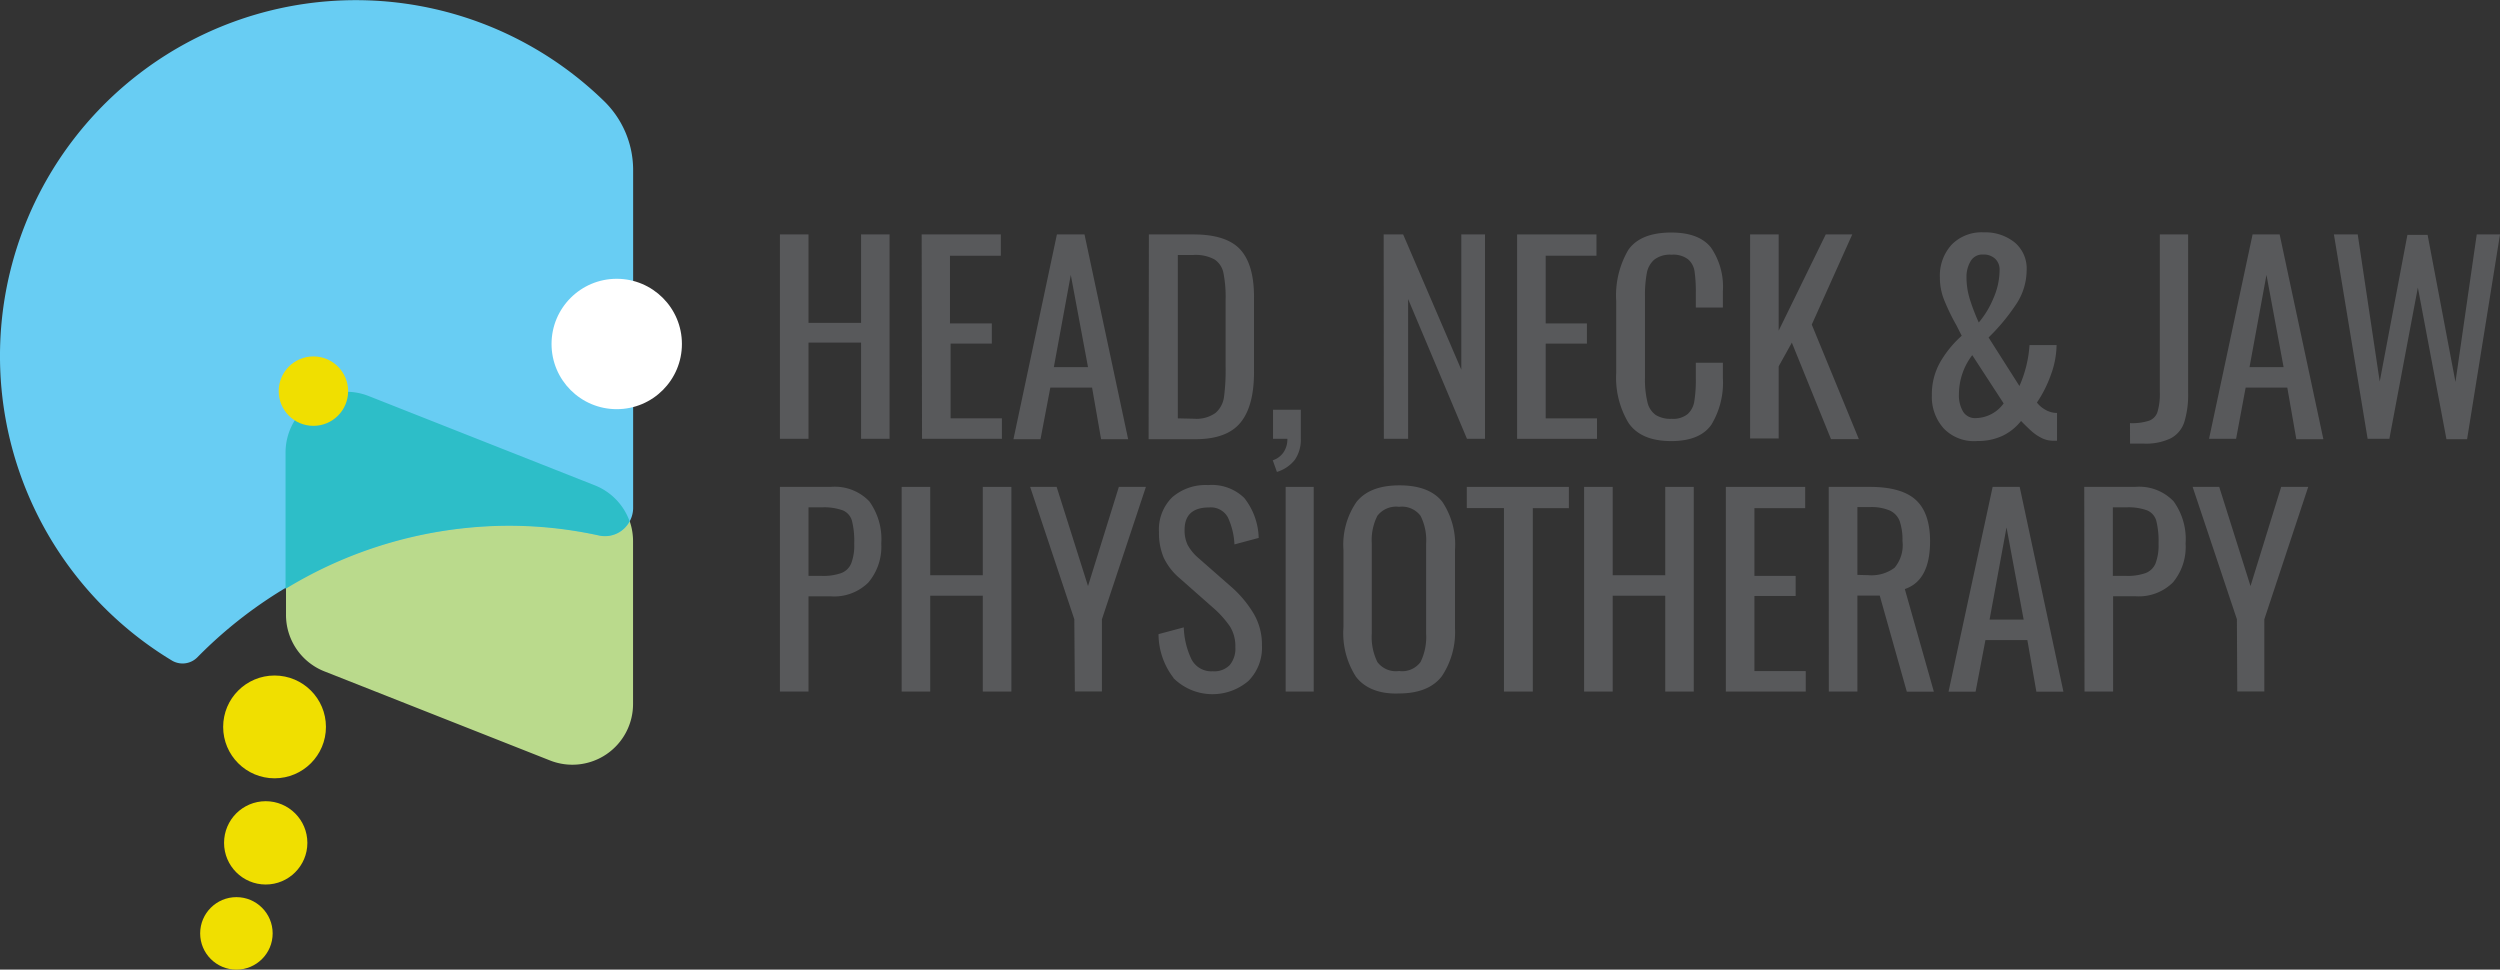 <svg xmlns="http://www.w3.org/2000/svg" width="277.27" height="107.54" viewBox="0 0 277.27 107.54"><rect x="0" y="0" width="277.27" height="107.54" fill="#333333" stroke="none"/><defs><style> .cls-1 { isolation: isolate; } .cls-2 { fill: #bada8c; } .cls-3, .cls-6 { fill: #f0df00; } .cls-3, .cls-4 { mix-blend-mode: multiply; } .cls-4 { fill: #68cdf3; } .cls-5 { fill: #2dbec8; } .cls-7 { fill: #fff; } .cls-8 { fill: #58595b; } </style></defs><g class="cls-1"><g id="Layer_1" data-name="Layer 1"><path class="cls-2" d="M35.93,74.44,61,84.34a6.73,6.73,0,0,0,9.21-6.27V60A6.72,6.72,0,0,0,66,53.78l-25.07-9.9a6.74,6.74,0,0,0-9.21,6.27v18A6.73,6.73,0,0,0,35.93,74.44Z"></path><g><circle class="cls-3" cx="30.45" cy="80.62" r="5.7"></circle><circle class="cls-3" cx="29.47" cy="93.48" r="4.62"></circle><circle class="cls-3" cx="26.22" cy="103.52" r="4.02"></circle></g><path class="cls-4" d="M19.1,73.28a2.31,2.31,0,0,0,2.8-.39A48.87,48.87,0,0,1,56.47,58.28a45.83,45.83,0,0,1,9.92,1.09,3.13,3.13,0,0,0,3.83-3V18.8a10.67,10.67,0,0,0-3.28-7.64A39.46,39.46,0,1,0,19.1,73.28Z"></path><path class="cls-5" d="M69.83,57.82a6.73,6.73,0,0,0-3.88-4l-25.07-9.9a6.74,6.74,0,0,0-9.21,6.27V65.31a47.67,47.67,0,0,1,24.8-7,46.83,46.83,0,0,1,10,1.09A3.09,3.09,0,0,0,69.83,57.82Z"></path><circle class="cls-6" cx="34.76" cy="43.38" r="3.85"></circle><circle class="cls-7" cx="68.4" cy="38.15" r="7.23"></circle><g><path class="cls-8" d="M86.5,26h3.17v9.81H95.5V26h3.16V48.67H95.5V38H89.67V48.67H86.5Z"></path><path class="cls-8" d="M102.22,26H111v2.36h-5.64v7.51H110v2.24h-4.57V46.4h5.69v2.27h-8.86Z"></path><path class="cls-8" d="M117.22,26h3.06l4.84,22.71h-3l-1-5.72h-4.63l-1.09,5.72h-3Zm3.45,14.72-1.91-10.23-1.88,10.23Z"></path><path class="cls-8" d="M127.42,26h4.94c2.44,0,4.18.56,5.2,1.68s1.52,2.87,1.52,5.25v8.35c0,2.5-.5,4.37-1.5,5.59s-2.66,1.84-5,1.84h-5.19Zm5,20.44a3.63,3.63,0,0,0,2.4-.65,2.86,2.86,0,0,0,.93-1.75,22.73,22.73,0,0,0,.18-3.35V33.28a13.8,13.8,0,0,0-.24-3,2.32,2.32,0,0,0-1-1.51,4.38,4.38,0,0,0-2.35-.49h-1.71V46.4Z"></path><path class="cls-8" d="M141.16,51.05a2.3,2.3,0,0,0,1.19-.88,2.57,2.57,0,0,0,.43-1.5h-1.59V45.44h3.08v3.17a3.94,3.94,0,0,1-.65,2.37,4,4,0,0,1-2,1.36Z"></path><path class="cls-8" d="M153.46,26h2.16L162.07,41V26h2.63V48.67h-2l-6.53-15.5v15.5h-2.69Z"></path><path class="cls-8" d="M168.26,26h8.8v2.36h-5.63v7.51H176v2.24h-4.57V46.4h5.69v2.27h-8.86Z"></path><path class="cls-8" d="M180.62,46.91a9.7,9.7,0,0,1-1.37-5.53v-8a10,10,0,0,1,1.34-5.66q1.35-1.93,4.77-1.93,3.06,0,4.39,1.65a7.69,7.69,0,0,1,1.33,4.88v1.79h-3v-1.6a16.17,16.17,0,0,0-.14-2.41,2.18,2.18,0,0,0-.72-1.34,2.7,2.7,0,0,0-1.83-.51,2.84,2.84,0,0,0-1.92.55,2.61,2.61,0,0,0-.83,1.51,13.7,13.7,0,0,0-.2,2.6v9a10.63,10.63,0,0,0,.28,2.72,2.39,2.39,0,0,0,.92,1.4,3.12,3.12,0,0,0,1.75.42,2.57,2.57,0,0,0,1.79-.53,2.41,2.41,0,0,0,.74-1.46,15,15,0,0,0,.16-2.52V40.23h3v1.68a9,9,0,0,1-1.28,5.2q-1.28,1.81-4.44,1.81Q182,48.92,180.62,46.91Z"></path><path class="cls-8" d="M194.1,26h3.17V36.67L202.49,26h2.94l-4.49,10,5.22,12.7h-3.09L198.73,38l-1.46,2.63v8H194.1Z"></path><path class="cls-8" d="M215.56,47.5a5.21,5.21,0,0,1-1.3-3.68,7.22,7.22,0,0,1,.88-3.58,11.89,11.89,0,0,1,2.43-3L217,36.11a23.49,23.49,0,0,1-1.37-2.82,6.63,6.63,0,0,1-.48-2.51,5.07,5.07,0,0,1,1.3-3.64A4.64,4.64,0,0,1,220,25.77a5.2,5.2,0,0,1,3.46,1.13A3.78,3.78,0,0,1,224.77,30a6.86,6.86,0,0,1-1.22,3.83,22.36,22.36,0,0,1-3,3.6l3.42,5.38a13.29,13.29,0,0,0,1.12-4.54h3a9.9,9.9,0,0,1-.66,3.38,13.46,13.46,0,0,1-1.52,3,3.18,3.18,0,0,0,1,.83,2.56,2.56,0,0,0,1.23.32v3.08h-.39a2.83,2.83,0,0,1-1.39-.34,5.15,5.15,0,0,1-1-.68c-.27-.24-.67-.62-1.21-1.17a5.88,5.88,0,0,1-2,1.62,6.37,6.37,0,0,1-2.83.6A4.63,4.63,0,0,1,215.56,47.5Zm6.66-2.76-3.48-5.35a7,7,0,0,0-1.08,2,7.21,7.21,0,0,0-.4,2.38,3.51,3.51,0,0,0,.45,1.86,1.55,1.55,0,0,0,1.45.74A3.89,3.89,0,0,0,222.22,44.74ZM221.1,33.05a7.86,7.86,0,0,0,.67-3.08,1.64,1.64,0,0,0-.49-1.27,1.86,1.86,0,0,0-1.33-.47,1.5,1.5,0,0,0-1.4.75,3.39,3.39,0,0,0-.45,1.8,8.12,8.12,0,0,0,.36,2.37,23,23,0,0,0,1,2.62A10.12,10.12,0,0,0,221.1,33.05Z"></path><path class="cls-8" d="M236.23,46.93a6.17,6.17,0,0,0,2.12-.27,1.53,1.53,0,0,0,.94-1,7.06,7.06,0,0,0,.25-2.2V26h3.14V43.54a10.28,10.28,0,0,1-.42,3.26,3.12,3.12,0,0,1-1.5,1.81,6.38,6.38,0,0,1-3,.59h-1.52Z"></path><path class="cls-8" d="M249.83,26h3l4.85,22.71h-3l-1-5.72h-4.62L248,48.67h-3Zm3.44,14.72-1.9-10.23-1.88,10.23Z"></path><path class="cls-8" d="M258.85,26h2.64l2.44,16.32L267,26.05h2.24l3.09,16.31L274.69,26h2.58l-3.65,22.71h-2.29l-3.17-16.82L265,48.67h-2.41Z"></path><path class="cls-8" d="M86.5,54h5.63a5.3,5.3,0,0,1,4.28,1.6,7.15,7.15,0,0,1,1.33,4.68,6.14,6.14,0,0,1-1.43,4.32,5.37,5.37,0,0,1-4.15,1.54H89.67V76.7H86.5Zm4.62,9.87a6,6,0,0,0,2.18-.31,1.94,1.94,0,0,0,1.1-1.06,5.51,5.51,0,0,0,.34-2.19,9.28,9.28,0,0,0-.25-2.55,1.77,1.77,0,0,0-1-1.15,6.07,6.07,0,0,0-2.34-.34H89.67v7.6Z"></path><path class="cls-8" d="M100,54h3.17V63.8H109V54h3.17V76.7H109V66.07h-5.83V76.7H100Z"></path><path class="cls-8" d="M119.15,68.68,114.25,54h2.94l3.48,11,3.42-11h3l-4.88,14.69v8h-3Z"></path><path class="cls-8" d="M130.15,75.18a8,8,0,0,1-1.66-4.85l2.8-.75a8.84,8.84,0,0,0,.85,3.53,2.47,2.47,0,0,0,2.37,1.34,2.4,2.4,0,0,0,1.87-.68,2.84,2.84,0,0,0,.63-2,4.13,4.13,0,0,0-.59-2.28,11.06,11.06,0,0,0-1.88-2.09l-3.81-3.36a6.8,6.8,0,0,1-1.67-2.2,7,7,0,0,1-.52-2.82A5,5,0,0,1,130,55.16a5.63,5.63,0,0,1,4-1.36,5.14,5.14,0,0,1,4,1.43,7.44,7.44,0,0,1,1.6,4.43l-2.69.72a7.92,7.92,0,0,0-.73-3,2.15,2.15,0,0,0-2.08-1.1c-1.81,0-2.72.83-2.72,2.49a3.73,3.73,0,0,0,.34,1.67,5.24,5.24,0,0,0,1.15,1.41l3.84,3.37a12.38,12.38,0,0,1,2.37,2.9,6.77,6.77,0,0,1,.88,3.46,5.22,5.22,0,0,1-1.51,3.95,6.14,6.14,0,0,1-8.29-.31Z"></path><path class="cls-8" d="M142.59,54h3.11V76.7h-3.11Z"></path><path class="cls-8" d="M150.39,75.06A8.93,8.93,0,0,1,149,69.58V61a8.36,8.36,0,0,1,1.46-5.35c1-1.22,2.56-1.82,4.76-1.82s3.79.61,4.75,1.83A8.53,8.53,0,0,1,161.37,61v8.64A8.8,8.8,0,0,1,159.91,75q-1.46,1.9-4.74,1.91C153,77,151.35,76.32,150.39,75.06Zm7.16-1.64a6.3,6.3,0,0,0,.62-3.14v-10a6,6,0,0,0-.62-3.07,2.58,2.58,0,0,0-2.38-1,2.62,2.62,0,0,0-2.41,1,6,6,0,0,0-.62,3.07v10a6.3,6.3,0,0,0,.62,3.14,2.56,2.56,0,0,0,2.41,1A2.53,2.53,0,0,0,157.55,73.42Z"></path><path class="cls-8" d="M166.8,56.35h-4.12V54H174v2.36h-4V76.7H166.8Z"></path><path class="cls-8" d="M175.69,54h3.17V63.8h5.83V54h3.16V76.7h-3.16V66.07h-5.83V76.7h-3.17Z"></path><path class="cls-8" d="M191.41,54h8.8v2.36h-5.63v7.51h4.57V66.1h-4.57v8.33h5.69V76.7h-8.86Z"></path><path class="cls-8" d="M202.82,54h4.57c2.3,0,4,.47,5.06,1.42s1.61,2.48,1.61,4.61q0,4.36-2.8,5.3l3.22,11.38h-3l-3-10.65H206V76.7h-3.17Zm4.37,9.79a4.27,4.27,0,0,0,2.93-.82A3.9,3.9,0,0,0,211,60a6.39,6.39,0,0,0-.31-2.2,2.12,2.12,0,0,0-1.1-1.18,5.23,5.23,0,0,0-2.21-.38H206v7.52Z"></path><path class="cls-8" d="M221,54h3l4.85,22.71h-3l-1-5.72H220.2l-1.09,5.72h-3Zm3.44,14.72-1.9-10.23-1.88,10.23Z"></path><path class="cls-8" d="M231.16,54h5.63a5.28,5.28,0,0,1,4.28,1.6,7.15,7.15,0,0,1,1.33,4.68A6.14,6.14,0,0,1,241,64.59a5.37,5.37,0,0,1-4.15,1.54h-2.49V76.7h-3.17Zm4.62,9.87a6,6,0,0,0,2.18-.31,1.94,1.94,0,0,0,1.1-1.06,5.51,5.51,0,0,0,.34-2.19,9.28,9.28,0,0,0-.25-2.55,1.77,1.77,0,0,0-1-1.15,6.07,6.07,0,0,0-2.34-.34h-1.48v7.6Z"></path><path class="cls-8" d="M248.09,68.68,243.18,54h2.95l3.47,11L253,54h3l-4.87,14.69v8h-3Z"></path></g></g></g></svg>